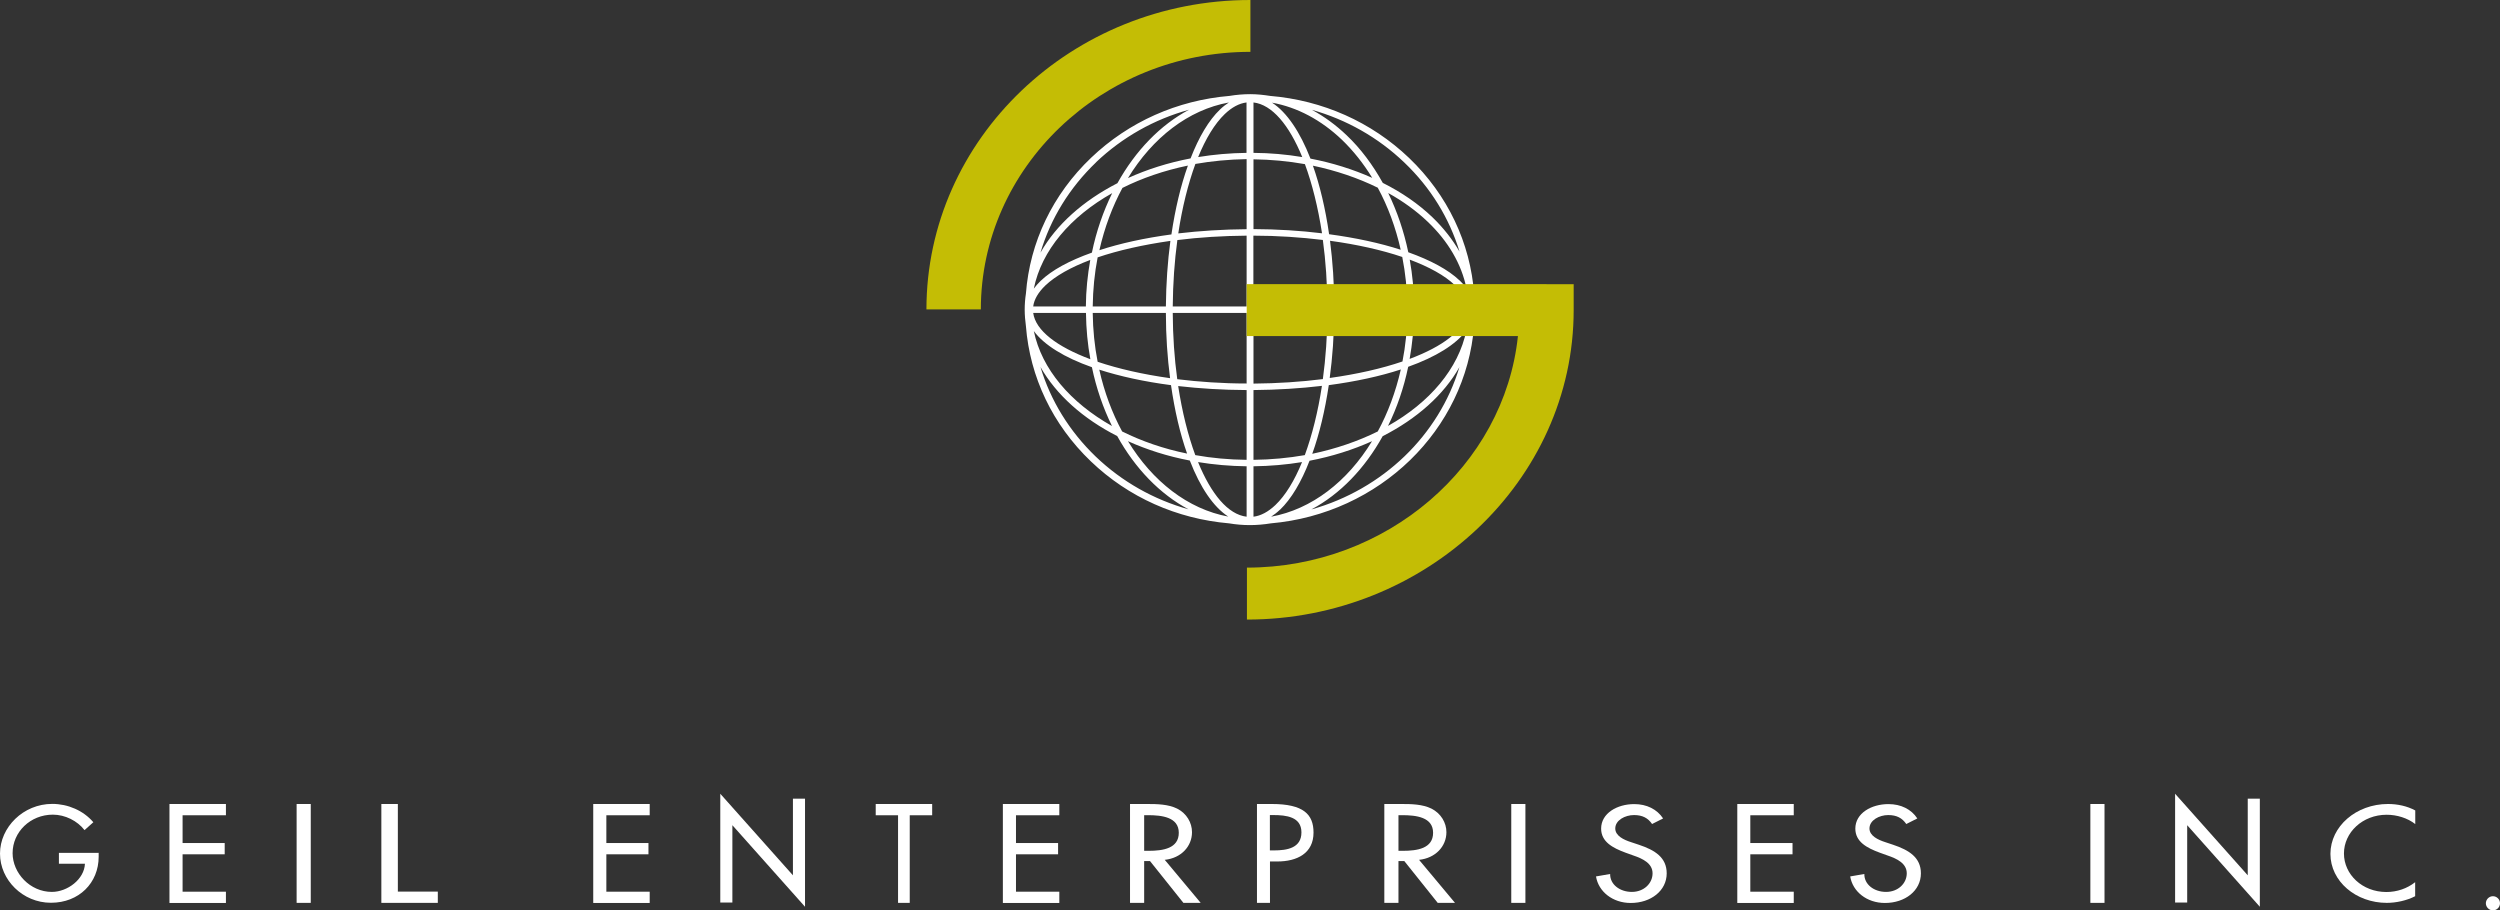 <svg xmlns="http://www.w3.org/2000/svg" id="Layer_2" viewBox="0 0 244 88.85"><rect x="0" y="0" width="244" height="88.85" fill="#333333" stroke="none"/><g id="Layer_1-2"><path d="M90.42,30.2h5.31c0-13.86,11.81-25.14,26.31-25.14V0c-17.44,0-31.62,13.55-31.62,30.2Z" fill="#c4bd05" stroke-width="0"></path><path d="M128.01,49.71c2.79-1.49,5.19-3.98,6.94-7.14,3.34-1.7,5.96-4.03,7.49-6.74-2.01,6.67-7.48,11.93-14.44,13.89ZM106.95,44.57c-2.58-2.48-4.42-5.48-5.4-8.75,1.54,2.71,4.16,5.05,7.49,6.74,1.75,3.16,4.16,5.66,6.96,7.15-3.39-.95-6.49-2.69-9.06-5.15ZM106.98,15.83c2.57-2.44,5.68-4.19,9.07-5.12-2.81,1.49-5.22,3.99-6.99,7.17-3.34,1.71-5.97,4.05-7.51,6.78.98-3.31,2.83-6.33,5.44-8.83h0ZM137.06,15.86c2.58,2.46,4.4,5.45,5.39,8.7-.68-1.18-1.56-2.31-2.66-3.37-1.36-1.3-2.99-2.42-4.83-3.34-.98-1.76-2.15-3.34-3.53-4.65-1.06-1.01-2.2-1.84-3.39-2.48,3.37.95,6.46,2.69,9.01,5.13h0ZM137.44,35.8c2.69-.96,4.67-2.18,5.68-3.55-.77,3.74-3.59,7.04-7.65,9.32.87-1.76,1.54-3.7,1.97-5.77ZM128.08,44.28c.7-1.95,1.24-4.22,1.61-6.69,2.63-.35,5.01-.87,7.03-1.53-.5,2.19-1.26,4.23-2.25,6.05-1.92.95-4.07,1.69-6.39,2.18h0ZM124.93,49.75c1.1-1.05,2.08-2.71,2.88-4.78,2.19-.42,4.24-1.07,6.1-1.91-2.4,3.94-5.89,6.65-9.85,7.37.29-.19.58-.41.86-.68h0ZM116.13,44.96c1.01,2.61,2.3,4.52,3.75,5.46-3.94-.73-7.4-3.44-9.79-7.36,1.84.83,3.88,1.48,6.04,1.89h0ZM107.29,36.08c2.02.65,4.39,1.17,7,1.51.36,2.5.89,4.76,1.57,6.68-2.3-.47-4.43-1.21-6.34-2.16-.98-1.81-1.74-3.84-2.23-6.03ZM106.57,35.84c.43,2.06,1.1,3.99,1.96,5.74-4.05-2.28-6.86-5.55-7.63-9.27,1,1.36,2.98,2.58,5.67,3.53ZM106.56,24.66c-2.17.77-3.9,1.7-5,2.76-.25.25-.48.5-.66.75.76-3.74,3.58-7.03,7.65-9.32-.87,1.77-1.55,3.72-1.98,5.8h0ZM115.94,16.16c-.7,1.95-1.24,4.23-1.61,6.72-2.6.35-4.99.87-7.03,1.54.5-2.21,1.27-4.26,2.25-6.08,1.92-.96,4.08-1.7,6.39-2.18ZM119.08,10.68c-1.1,1.05-2.08,2.71-2.88,4.78-2.19.42-4.24,1.07-6.11,1.92,2.4-3.94,5.89-6.66,9.85-7.38-.29.19-.58.41-.86.68ZM127.9,15.48c-1.01-2.6-2.3-4.52-3.75-5.46,2.46.45,4.79,1.68,6.83,3.63,1.11,1.07,2.1,2.32,2.95,3.71-1.86-.83-3.9-1.47-6.03-1.88ZM136.72,24.38c-2.03-.66-4.41-1.17-7-1.52-.36-2.5-.9-4.77-1.58-6.69,2.27.48,4.4,1.2,6.33,2.15,1,1.84,1.75,3.89,2.24,6.06h0ZM142.45,27.37c-1.1-1.05-2.84-1.98-5-2.75-.43-2.05-1.09-3.99-1.96-5.78,1.44.8,2.74,1.74,3.84,2.79,2.03,1.93,3.31,4.15,3.79,6.48-.19-.25-.41-.5-.67-.75h0ZM138.02,30.54h5.14c-.25,1.7-2.33,3.27-5.58,4.49.26-1.44.41-2.94.43-4.49h0ZM130.22,30.54h7.14c-.02,1.63-.18,3.22-.48,4.74-2.02.69-4.44,1.24-7.1,1.61.27-2.02.43-4.16.43-6.36ZM122.34,37.44v-6.89h7.22c-.02,2.24-.17,4.4-.45,6.45-2.13.27-4.41.42-6.77.44ZM122.34,44.88v-6.81c2.34-.02,4.58-.16,6.68-.41-.38,2.52-.96,4.82-1.67,6.76-1.6.28-3.28.44-5.01.46ZM122.34,45.51c1.63-.02,3.22-.16,4.74-.41-.74,1.81-1.62,3.26-2.61,4.2-.7.66-1.41,1.04-2.13,1.13v-4.91h0ZM121.67,45.51v4.92c-1.81-.21-3.46-2.2-4.74-5.33,1.53.25,3.11.39,4.74.41ZM121.67,38.07v6.81c-1.73-.02-3.4-.17-5.01-.46-.71-1.93-1.28-4.21-1.67-6.74,2.1.24,4.33.38,6.67.39h0ZM114.45,30.54h7.22v6.89c-2.36,0-4.64-.16-6.77-.42-.28-2.03-.43-4.21-.44-6.46h0ZM106.65,30.54h7.14c0,2.24.15,4.37.41,6.37-2.65-.37-5.05-.92-7.07-1.6-.3-1.53-.46-3.13-.48-4.77h0ZM105.99,30.54c.02,1.55.16,3.07.43,4.52-3.26-1.22-5.35-2.8-5.58-4.52h5.15ZM105.99,29.91h-5.15c.09-.69.49-1.37,1.18-2.04.99-.94,2.5-1.79,4.39-2.5-.26,1.46-.42,2.98-.43,4.53h0ZM113.79,29.91h-7.14c.02-1.65.18-3.26.48-4.79,2.03-.69,4.45-1.23,7.1-1.61-.27,2.03-.42,4.18-.44,6.39h0ZM121.67,23v6.91h-7.21c.02-2.25.17-4.43.45-6.48,2.14-.27,4.42-.41,6.76-.43ZM121.67,15.55v6.82c-2.31.02-4.56.16-6.67.41.38-2.53.96-4.84,1.67-6.78,1.6-.28,3.27-.44,5-.47h0ZM121.67,14.92c-1.63.02-3.21.16-4.73.41.74-1.81,1.62-3.26,2.6-4.2.69-.66,1.4-1.04,2.12-1.13v4.91ZM122.34,14.92v-4.92c1.81.21,3.48,2.2,4.76,5.33-1.55-.26-3.14-.4-4.76-.41ZM122.34,22.37v-6.82c1.71.02,3.39.18,5.02.47.71,1.93,1.28,4.22,1.67,6.75-2.12-.26-4.38-.4-6.69-.41h0ZM129.56,29.91h-7.23v-6.91c2.35,0,4.64.16,6.78.42.28,2.05.43,4.23.44,6.49h0ZM137.36,29.91h-7.14c0-2.25-.15-4.4-.41-6.41,2.63.36,5.04.9,7.05,1.58.31,1.56.48,3.19.5,4.83ZM138.02,29.91c-.02-1.55-.16-3.08-.43-4.57,1.89.71,3.41,1.54,4.39,2.48.71.68,1.11,1.38,1.2,2.09h-5.16ZM143.87,31.8c.08-.53.12-1.05.12-1.6,0-.49-.04-.98-.11-1.47-.37-5.03-2.59-9.71-6.35-13.31-3.68-3.52-8.44-5.63-13.57-6.06-.64-.1-1.28-.17-1.94-.17s-1.36.06-2.02.17c-5.1.43-9.83,2.53-13.5,6.03-3.76,3.58-5.99,8.25-6.37,13.26-.08.52-.12,1.05-.12,1.58s.05,1.07.12,1.6c.39,4.98,2.6,9.62,6.34,13.2,3.66,3.51,8.39,5.61,13.49,6.05.66.11,1.33.17,2.02.17s1.37-.06,2.05-.17c10.6-.93,19.04-9.1,19.84-19.28Z" fill="#fff" stroke-width="0"></path><path d="M150.93,27.73h-29.25v5.07h26.47c-1.33,12.68-12.85,22.6-26.45,22.6v5.07c17.43,0,31.89-13.55,31.89-30.2v-2.53h-2.65" fill="#c4bd05" stroke-width="0"></path><path d="M9.63,83.25v.37c0,2.54-1.91,4.49-4.66,4.49s-4.97-2.23-4.97-4.8,2.27-4.85,5.1-4.85c1.53,0,3.04.65,4.01,1.79l-.86.77c-.7-.91-1.9-1.51-3.09-1.51-2.2,0-3.93,1.69-3.93,3.76,0,1.94,1.7,3.78,3.83,3.78,1.53,0,3.17-1.24,3.23-2.75h-2.54v-1.06h3.91" fill="#fff" stroke-width="0"></path><path d="M16.54,78.47h5.51v1.1h-4.23v2.71h4.11v1.1h-4.11v3.65h4.23v1.1h-5.51v-9.65Z" fill="#fff" stroke-width="0"></path><path d="M30.33,78.47h-1.38v9.65h1.38v-9.65Z" fill="#fff" stroke-width="0"></path><path d="M38.82,87.02h3.91v1.1h-5.51v-9.65h1.61v8.55Z" fill="#fff" stroke-width="0"></path><path d="M57.9,78.47h5.51v1.1h-4.23v2.71h4.11v1.1h-4.11v3.65h4.23v1.1h-5.51v-9.65Z" fill="#fff" stroke-width="0"></path><path d="M70.3,77.47l7.09,7.96v-7.48h1.18v10.55l-7.09-7.96v7.55h-1.18v-10.61Z" fill="#fff" stroke-width="0"></path><path d="M88.8,88.12h-1.15v-8.55h-2.18v-1.1h5.51v1.1h-2.19v8.55Z" fill="#fff" stroke-width="0"></path><path d="M97.88,78.47h5.51v1.1h-4.23v2.71h4.11v1.1h-4.11v3.65h4.23v1.1h-5.51v-9.65Z" fill="#fff" stroke-width="0"></path><path d="M111.65,83.04h.45c1.41,0,2.95-.23,2.95-1.76s-1.65-1.72-3.02-1.72h-.36v3.5M117.17,88.12h-1.67l-3.26-4.08h-.57v4.08h-1.38v-9.65h1.67c.98,0,2.05.02,2.93.45.93.47,1.45,1.38,1.45,2.3,0,1.38-1.05,2.53-2.66,2.7l3.5,4.19h0Z" fill="#fff" stroke-width="0"></path><path d="M123.94,83h.4c1.28,0,2.68-.23,2.68-1.76s-1.5-1.69-2.75-1.69h-.33v3.46M123.94,88.12h-1.26v-9.65h1.45c3.1,0,4.07,1.02,4.07,2.79,0,2.03-1.62,2.82-3.53,2.82h-.72v4.04h0Z" fill="#fff" stroke-width="0"></path><path d="M136.47,83.04h.45c1.41,0,2.95-.23,2.95-1.76s-1.65-1.72-3.02-1.72h-.36v3.5M141.99,88.12h-1.67l-3.26-4.08h-.57v4.08h-1.38v-9.65h1.67c.98,0,2.05.02,2.93.45.93.47,1.46,1.38,1.46,2.3,0,1.38-1.06,2.53-2.67,2.7l3.5,4.19h0Z" fill="#fff" stroke-width="0"></path><path d="M148.88,78.47h-1.38v9.65h1.38v-9.65Z" fill="#fff" stroke-width="0"></path><path d="M161.24,80.42c-.4-.58-.93-.87-1.76-.87-.87,0-1.83.5-1.83,1.31,0,.72.84,1.11,1.53,1.33l.78.26c1.56.52,2.71,1.24,2.71,2.79,0,1.69-1.54,2.89-3.51,2.89-1.77,0-3.15-1.11-3.39-2.59l1.38-.24c-.02,1.02.94,1.75,2.12,1.75s2.02-.84,2.02-1.81-.94-1.43-1.89-1.75l-.75-.27c-1.25-.46-2.38-1.06-2.38-2.35,0-1.5,1.57-2.39,3.23-2.39,1.22,0,2.22.5,2.82,1.4l-1.09.55Z" fill="#fff" stroke-width="0"></path><path d="M169.56,78.47h5.51v1.1h-4.24v2.71h4.12v1.1h-4.12v3.65h4.24v1.1h-5.51v-9.65Z" fill="#fff" stroke-width="0"></path><path d="M186.05,80.42c-.4-.58-.93-.87-1.76-.87-.87,0-1.83.5-1.83,1.31,0,.72.85,1.11,1.53,1.33l.78.26c1.55.52,2.71,1.24,2.71,2.79,0,1.69-1.54,2.89-3.51,2.89-1.77,0-3.15-1.11-3.39-2.59l1.38-.24c-.02,1.02.94,1.75,2.12,1.75s2.02-.84,2.02-1.81-.94-1.43-1.89-1.75l-.75-.27c-1.25-.46-2.38-1.06-2.38-2.35,0-1.5,1.57-2.39,3.23-2.39,1.22,0,2.23.5,2.82,1.4l-1.09.55Z" fill="#fff" stroke-width="0"></path><path d="M205.4,78.47h-1.38v9.65h1.38v-9.65Z" fill="#fff" stroke-width="0"></path><path d="M212.29,77.47l7.09,7.96v-7.48h1.18v10.55l-7.09-7.96v7.55h-1.18v-10.61Z" fill="#fff" stroke-width="0"></path><path d="M235.73,80.43c-.75-.59-1.79-.91-2.79-.91-2.36,0-4.17,1.73-4.17,3.78s1.79,3.76,4.14,3.76c1.04,0,2.03-.34,2.81-.96v1.37c-.81.42-1.85.65-2.77.65-3.01,0-5.5-2.1-5.5-4.78s2.51-4.87,5.62-4.87c.93,0,1.86.2,2.66.63v1.34" fill="#fff" stroke-width="0"></path><path d="M243.31,87.47c-.38,0-.69.32-.69.69s.31.69.69.69.69-.31.69-.69-.31-.69-.69-.69Z" fill="#fff" stroke-width="0"></path></g></svg>